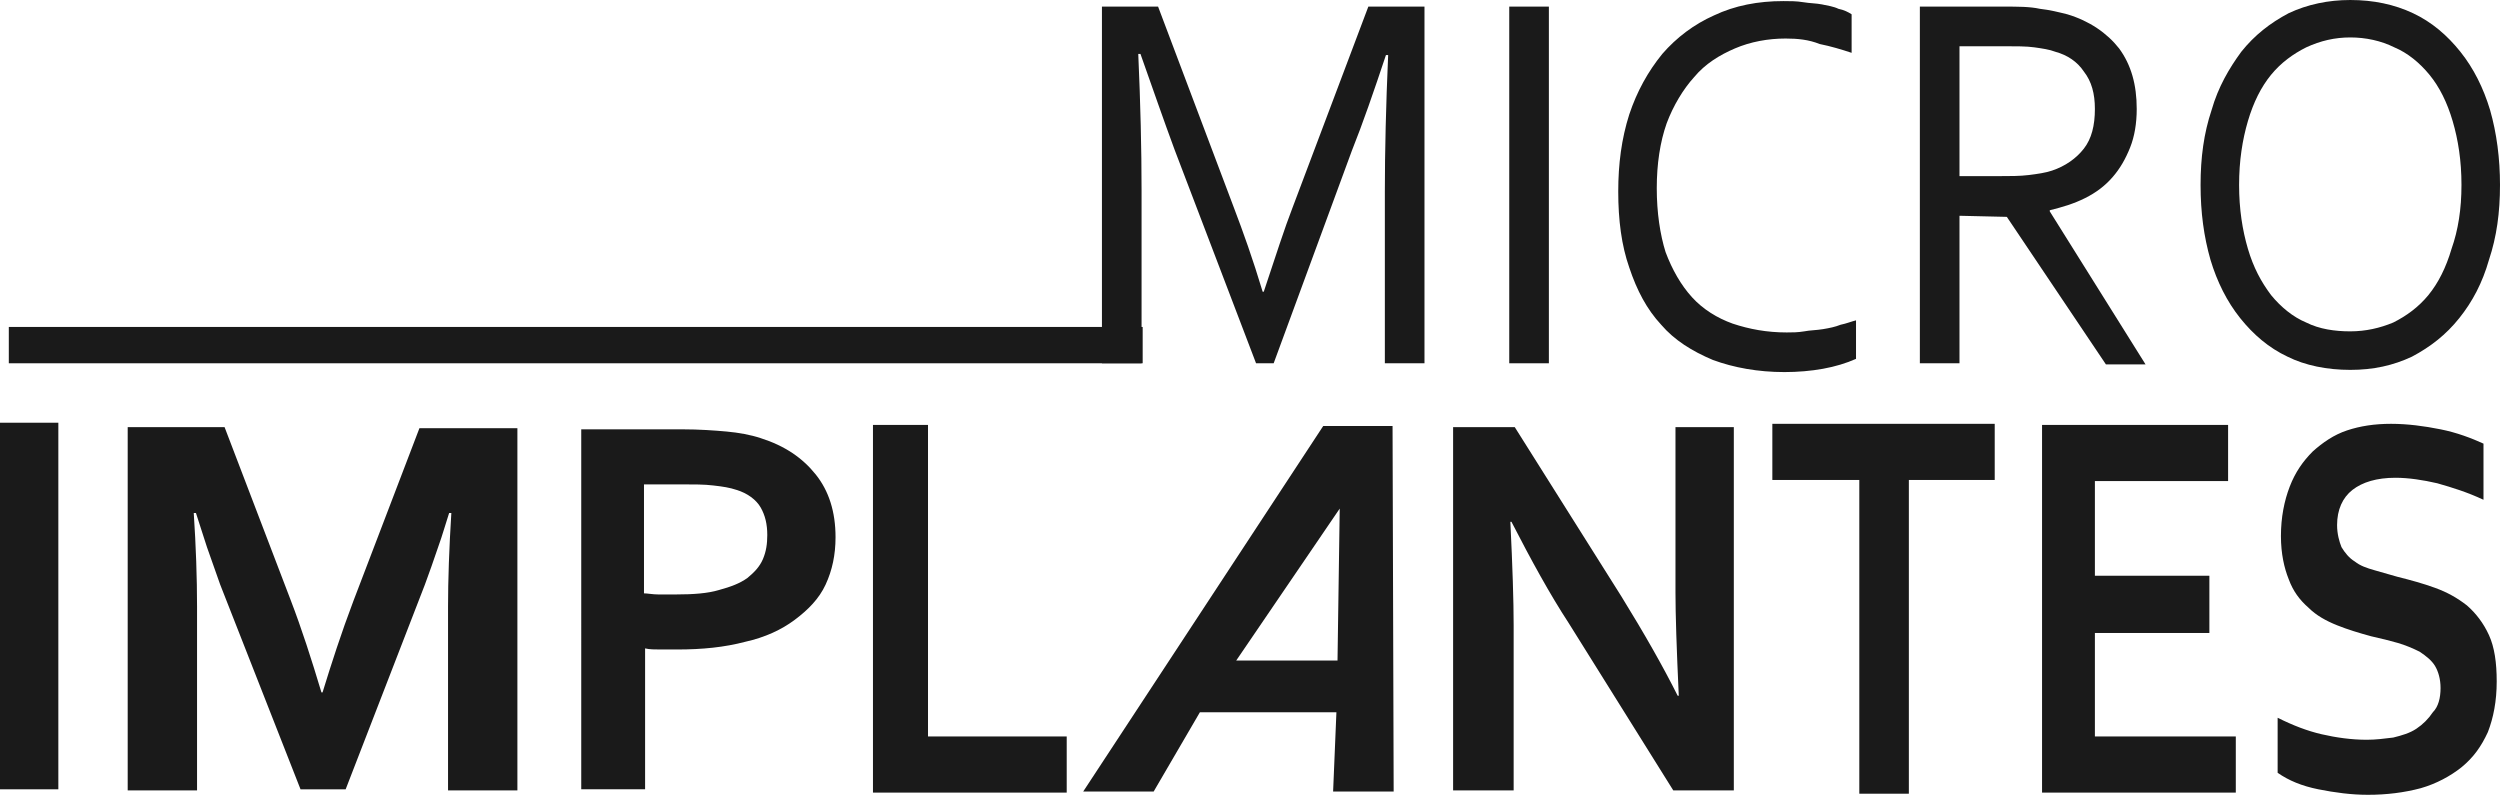 <?xml version="1.0" encoding="utf-8"?>
<!-- Generator: Adobe Illustrator 21.0.0, SVG Export Plug-In . SVG Version: 6.00 Build 0)  -->
<svg version="1.1" id="logo_svg" xmlns="http://www.w3.org/2000/svg" xmlns:xlink="http://www.w3.org/1999/xlink" x="0px" y="0px"
	 viewBox="0 0 227.1 72.2" style="enable-background:new 0 0 227.1 72.2;" xml:space="preserve">
<style type="text/css">
	.st0{fill:#1A1A1A;}
</style>
<path class="st0" d="M29.3,62.9c0.8-2.6,1.7-5.4,2.8-8.3l6-15.7H47v32.9h-6.3V55.1c0-2.4,0.1-5.3,0.3-8.5h-0.2c-0.3,0.9-0.6,2-1,3.1
	c-0.4,1.2-0.8,2.3-1.2,3.4l-7.2,18.6h-4.1L20,53.1c-0.4-1.1-0.8-2.3-1.2-3.4c-0.4-1.2-0.7-2.2-1-3.1h-0.2c0.2,3,0.3,5.9,0.3,8.5
	v16.7h-6.3v-33h8.8l6,15.7c1,2.6,1.9,5.4,2.8,8.4C29.2,62.9,29.3,62.9,29.3,62.9z"/>
<path class="st0" d="M61.5,59c-0.5,0-1,0-1.5,0s-1,0-1.4-0.1v12.8h-5.8V39H62c1.5,0,2.9,0.1,4,0.2c1.1,0.1,2.2,0.3,3.1,0.6
	c2.2,0.7,3.8,1.8,5,3.3s1.8,3.4,1.8,5.7c0,1.6-0.3,3-0.9,4.3s-1.6,2.3-2.8,3.2c-1.2,0.9-2.7,1.6-4.5,2C65.8,58.8,63.8,59,61.5,59
	 M58.5,53.9c0.3,0,0.8,0.1,1.3,0.1s1,0,1.6,0c1.6,0,2.9-0.1,3.9-0.4c1.1-0.3,1.9-0.6,2.6-1.1c0.6-0.5,1.1-1,1.4-1.7s0.4-1.4,0.4-2.2
	c0-1-0.2-1.8-0.6-2.5c-0.4-0.7-1.2-1.3-2.2-1.6c-0.6-0.2-1.2-0.3-2.1-0.4C64,44,63,44,61.8,44h-3.3C58.5,44,58.5,53.9,58.5,53.9z"/>
<polygon class="st0" points="84.3,38.6 84.3,66.9 96.9,66.9 96.9,72 79.3,72 79.3,38.6 "/>
<path class="st0" d="M147.3,54.2c2.1,3.4,3.8,6.4,5.1,9h0.1c-0.2-4.3-0.3-7.4-0.3-9.4v-15h5.3v33H152l-9.5-15.2
	c-1.7-2.6-3.4-5.7-5.2-9.2h-0.1c0.2,4.1,0.3,7.2,0.3,9.4v15H132v-33h5.6L147.3,54.2z"/>
<polygon class="st0" points="173.4,72.1 168.9,72.1 168.9,43.6 161,43.6 161,38.5 181.2,38.5 181.2,43.6 173.4,43.6 "/>
<polygon class="st0" points="190.3,66.9 203.1,66.9 203.1,72 185.5,72 185.5,38.6 202.4,38.6 202.4,43.7 190.3,43.7 190.3,52.3 
	200.7,52.3 200.7,57.5 190.3,57.5 "/>
<path class="st0" d="M221.7,62.5c0-0.8-0.2-1.5-0.5-2s-0.8-0.9-1.4-1.3c-0.6-0.3-1.3-0.6-2-0.8s-1.5-0.4-2.4-0.6
	c-1.1-0.3-2.1-0.6-3.1-1s-1.9-0.9-2.6-1.6c-0.8-0.7-1.4-1.5-1.8-2.6c-0.4-1-0.7-2.3-0.7-3.9c0-1.7,0.3-3.2,0.8-4.5s1.2-2.3,2.1-3.2
	c0.9-0.8,1.9-1.5,3.1-1.9c1.2-0.4,2.5-0.6,4-0.6s3,0.2,4.5,0.5s2.8,0.8,3.9,1.3v5.1c-1.5-0.7-2.8-1.1-4.2-1.5
	c-1.3-0.3-2.6-0.5-3.8-0.5c-1.7,0-3,0.4-3.9,1.1c-0.9,0.7-1.4,1.8-1.4,3.2c0,0.8,0.2,1.5,0.4,2c0.3,0.5,0.7,1,1.2,1.3
	c0.5,0.4,1.1,0.6,1.8,0.8c0.7,0.2,1.4,0.4,2.1,0.6c1.2,0.3,2.3,0.6,3.4,1c1.1,0.4,2,0.9,2.9,1.6c0.8,0.7,1.5,1.6,2,2.7
	s0.7,2.5,0.7,4.2c0,1.8-0.3,3.3-0.8,4.6c-0.6,1.3-1.3,2.3-2.4,3.2c-1,0.8-2.3,1.5-3.7,1.9c-1.5,0.4-3.1,0.6-4.8,0.6
	c-1.5,0-3-0.2-4.5-0.5s-2.7-0.8-3.7-1.5v-5c1.4,0.7,2.7,1.2,4,1.5s2.7,0.5,4.1,0.5c0.8,0,1.6-0.1,2.4-0.2c0.8-0.2,1.5-0.4,2.1-0.8
	s1.1-0.9,1.5-1.5C221.5,64.2,221.7,63.4,221.7,62.5"/>
<path class="st0" d="M126.6,71.9l-0.1-33.2h-6.3L98.4,71.9h6.4l4.2-7.2h12.4l-0.3,7.2H126.6z M112.3,60l9.4-13.8L121.5,60H112.3z"/>
<path class="st0" d="M115.7,33h-1.6l-7.4-19.4c-1-2.7-2-5.6-3.1-8.7h-0.2c0.2,4.5,0.3,8.6,0.3,12.4V33h-3.6V0.6h5.1l6.9,18.3
	c0.8,2.1,1.7,4.6,2.6,7.6h0.1c1.1-3.3,1.9-5.8,2.6-7.6l6.9-18.3h5.1V33h-3.6V17.4c0-3.7,0.1-7.8,0.3-12.4h-0.2
	c-1.1,3.3-2.1,6.2-3.1,8.7L115.7,33z"/>
<rect x="137.1" y="0.6" class="st0" width="3.6" height="32.4"/>
<path class="st0" d="M162.2,3.5c-1.6,0-3.2,0.3-4.6,0.9c-1.4,0.6-2.7,1.4-3.7,2.6c-1,1.1-1.9,2.6-2.5,4.2c-0.6,1.7-0.9,3.7-0.9,5.9
	s0.3,4.2,0.8,5.8c0.6,1.6,1.4,3,2.4,4.1s2.3,1.9,3.7,2.4c1.5,0.5,3.1,0.8,4.9,0.8c0.5,0,1,0,1.6-0.1c0.5-0.1,1.1-0.1,1.7-0.2
	c0.6-0.1,1.1-0.2,1.6-0.4c0.5-0.1,1-0.3,1.4-0.4v3.5c-0.9,0.4-1.9,0.7-3,0.9s-2.3,0.3-3.5,0.3c-2.4,0-4.6-0.4-6.5-1.1
	c-1.9-0.8-3.5-1.8-4.7-3.2c-1.3-1.4-2.2-3.1-2.9-5.2c-0.7-2-1-4.3-1-6.9c0-2.5,0.3-4.8,1-7c0.7-2.1,1.7-3.9,3-5.5
	c1.3-1.5,2.9-2.7,4.7-3.5c1.9-0.9,4-1.3,6.3-1.3c0.6,0,1.2,0,1.8,0.1s1.2,0.1,1.7,0.2s1.1,0.2,1.5,0.4c0.5,0.1,0.9,0.3,1.2,0.5v3.5
	c-0.9-0.3-1.9-0.6-2.9-0.8C164.3,3.6,163.3,3.5,162.2,3.5"/>
<path class="st0" d="M178,19.6V33h-3.6V0.6h7.6c1.3,0,2.4,0,3.3,0.2c0.9,0.1,1.7,0.3,2.5,0.5c2,0.6,3.6,1.7,4.7,3.1
	c1.1,1.5,1.6,3.3,1.6,5.5c0,1.3-0.2,2.5-0.6,3.5c-0.4,1-0.9,1.9-1.6,2.7c-0.7,0.8-1.5,1.4-2.5,1.9s-2,0.8-3.2,1.1v0.1l8.7,13.9h-3.6
	l-9-13.4L178,19.6L178,19.6z M178,4.2V16h3.5c1.1,0,2,0,2.8-0.1s1.5-0.2,2.1-0.4c1.2-0.4,2.2-1.1,2.9-2s1-2.1,1-3.6
	c0-1.4-0.3-2.5-1-3.4c-0.6-0.9-1.5-1.5-2.6-1.8c-0.5-0.2-1.2-0.3-1.9-0.4s-1.7-0.1-2.8-0.1C182,4.2,178,4.2,178,4.2z"/>
<path class="st0" d="M227.1,16.8c0,2.5-0.3,4.7-1,6.8c-0.6,2.1-1.5,3.8-2.7,5.3s-2.6,2.6-4.3,3.5c-1.7,0.8-3.5,1.2-5.6,1.2
	s-4.1-0.4-5.7-1.2c-1.7-0.8-3.1-2-4.3-3.5s-2.1-3.3-2.7-5.3c-0.6-2.1-0.9-4.3-0.9-6.8s0.3-4.7,1-6.8c0.6-2.1,1.6-3.8,2.7-5.3
	c1.2-1.5,2.6-2.6,4.3-3.5c1.7-0.8,3.6-1.2,5.6-1.2c2.1,0,4,0.4,5.7,1.2s3.1,2,4.3,3.5s2.1,3.3,2.7,5.3
	C226.8,12.1,227.1,14.4,227.1,16.8 M223.6,16.8c0-2.2-0.3-4.1-0.8-5.8c-0.5-1.7-1.2-3.1-2.1-4.2c-0.9-1.1-2-2-3.2-2.5
	c-1.2-0.6-2.6-0.9-4-0.9s-2.7,0.3-4,0.9c-1.2,0.6-2.3,1.4-3.2,2.5s-1.6,2.5-2.1,4.2s-0.8,3.6-0.8,5.8s0.3,4.1,0.8,5.8s1.2,3,2.1,4.2
	c0.9,1.1,2,2,3.2,2.5c1.2,0.6,2.6,0.8,4,0.8s2.7-0.3,3.9-0.8c1.2-0.6,2.3-1.4,3.2-2.5s1.6-2.5,2.1-4.2
	C223.3,20.9,223.6,19,223.6,16.8"/>
<rect x="0.8" y="29.7" class="st0" width="103" height="3.3"/>
<rect y="38.4" class="st0" width="5.3" height="33.3"/>
</svg>
